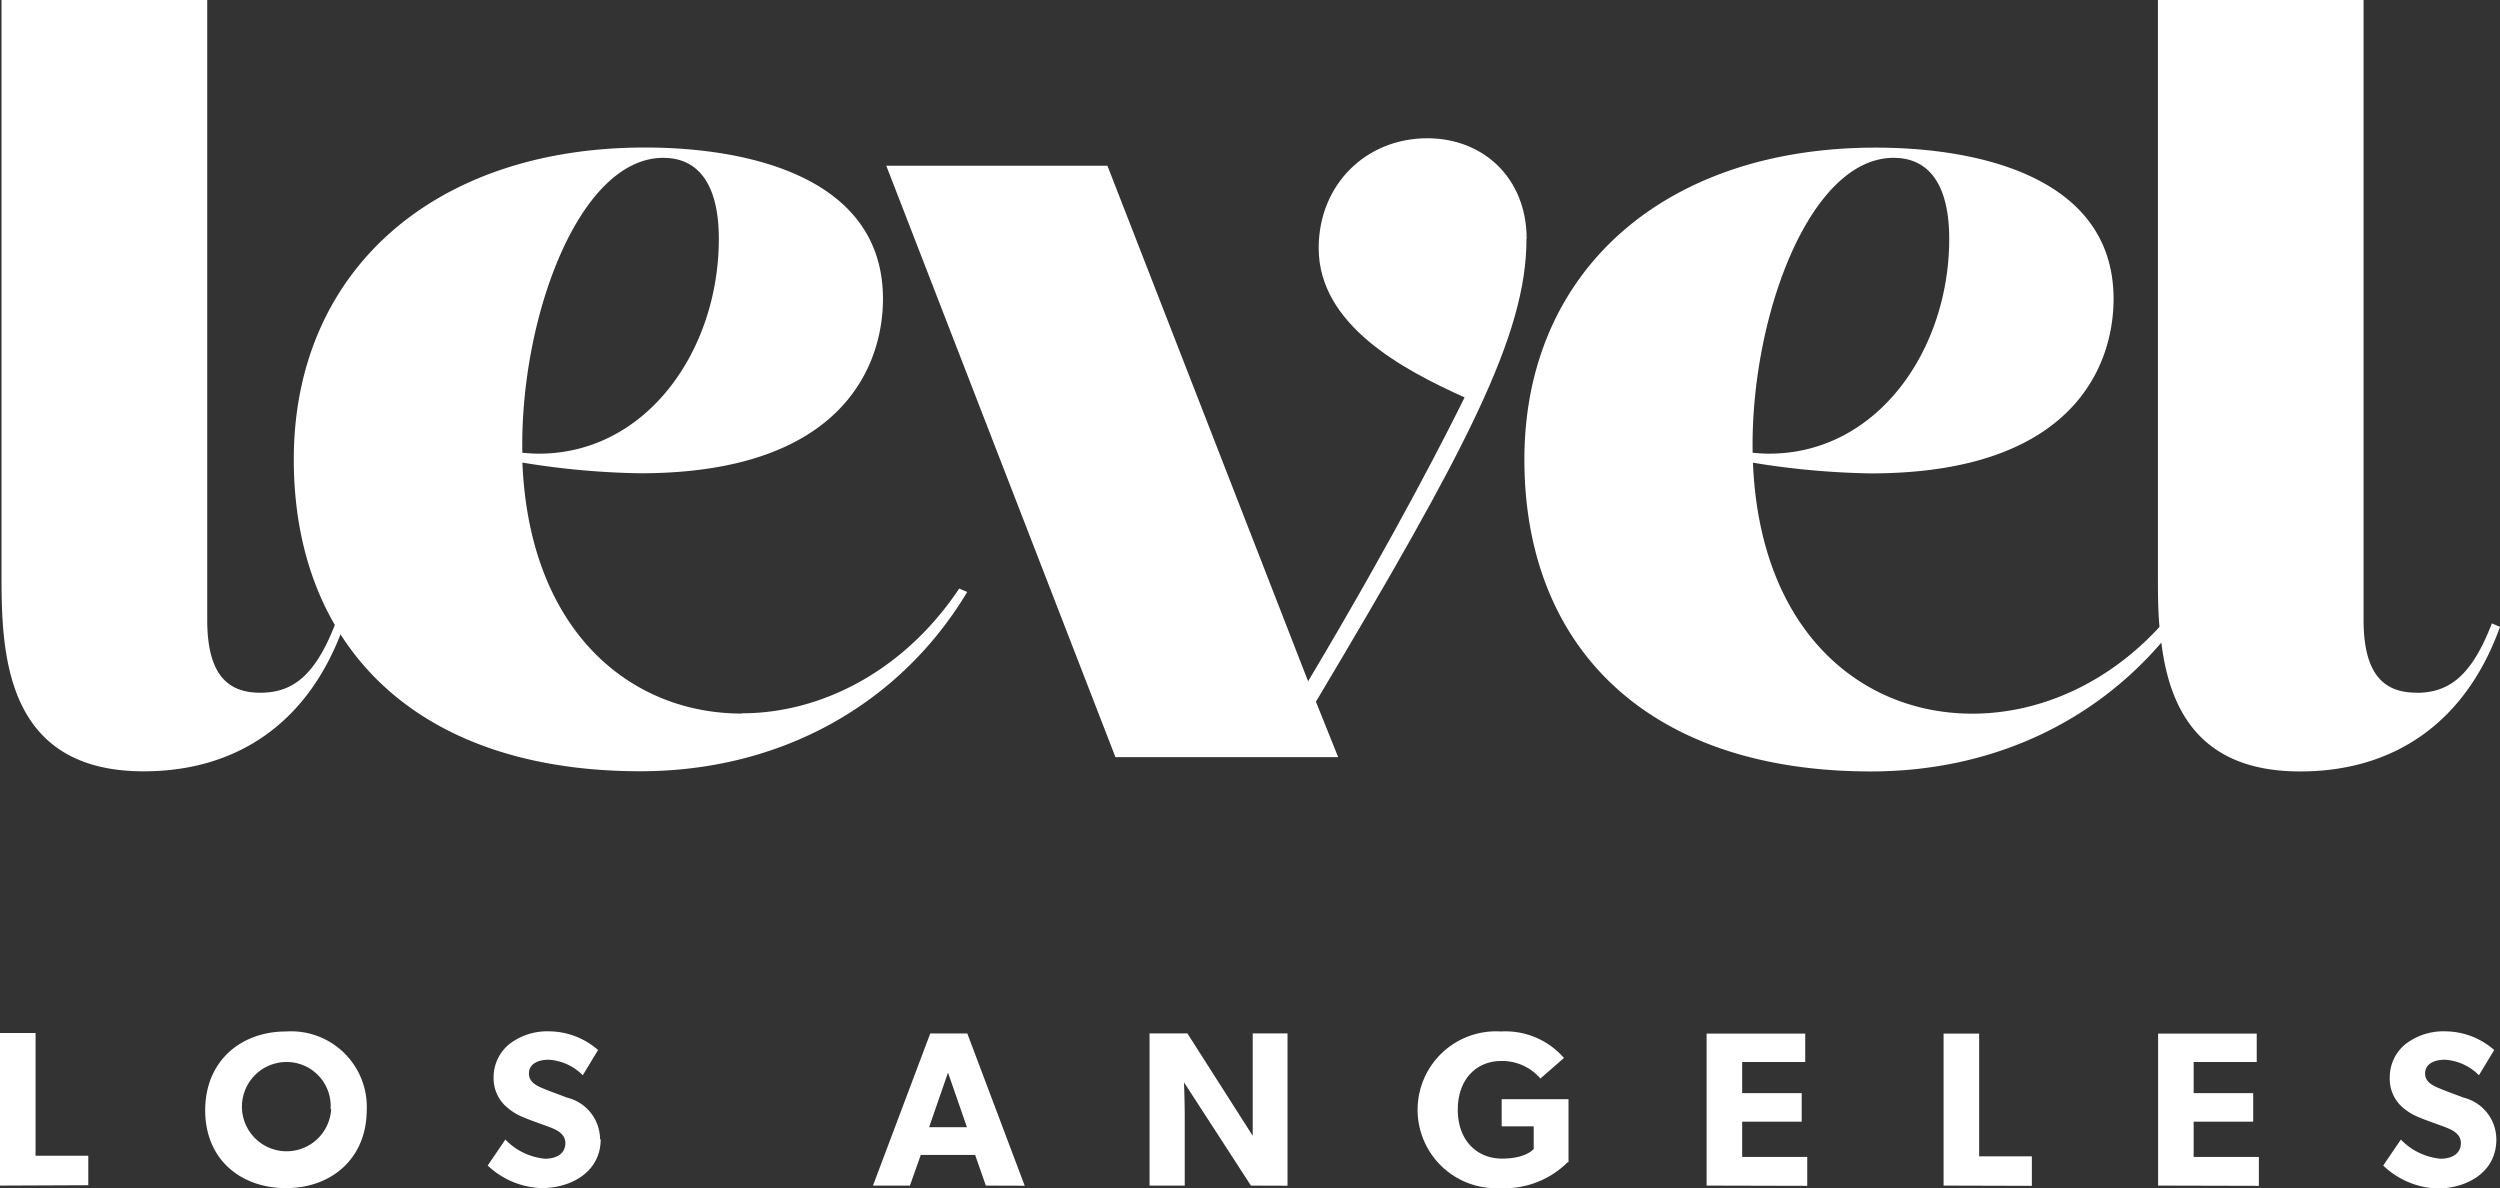 <svg id="Artwork" version="1.1" viewBox="0 0 198.23 94.238" xmlns="http://www.w3.org/2000/svg">
 <rect x="0" y="0" width="198.23" height="94.238" fill="#333333" stroke="none"/>
 <defs>
  <style>.cls-1{fill:#ffffff;}</style>
 </defs>
 <path class="cls-1" d="m197.94 90.338a3.42 3.42 0 0 0-2.62-3.31c-0.39-0.16-1.28-0.47-1.8-0.69s-1.23-0.49-1.23-1.22 0.67-1.09 1.58-1.09a4.16 4.16 0 0 1 2.69 1.23l1.21-2a5.94 5.94 0 0 0-3.83-1.48 4.93 4.93 0 0 0-3.19 1 3.38 3.38 0 0 0-1.26 2.64 3 3 0 0 0 0.95 2.33 4.53 4.53 0 0 0 1.43 0.87c0.4 0.18 1.31 0.49 1.84 0.69s1.42 0.5 1.42 1.33-0.7 1.24-1.61 1.24a5 5 0 0 1-3.15-1.52l-1.4 2.06a6.53 6.53 0 0 0 4.28 1.82c2.35 0 4.69-1.28 4.69-3.88m-18.83 3.67v-2.29h-5.17v-2.8h4.72v-2.26h-4.72v-2.47h5v-2.25h-7.82v12.05zm-18 0v-2.34h-4.18v-9.73h-2.82v12.05zm-17.81 0v-2.29h-5.16v-2.8h4.72v-2.26h-4.72v-2.47h5v-2.25h-7.82v12.05zm-18.93-1.87v-5h-5.3v2.15h2.54v1.79s-0.56 0.77-2.52 0.77-3.5-1.42-3.5-3.87 1.5-3.87 3.45-3.87a4 4 0 0 1 3.1 1.39l1.87-1.63a6.15 6.15 0 0 0-5-2.1 6.22 6.22 0 1 0-0.07 12.42 7.09 7.09 0 0 0 5.37-2.06m-22.22 1.87v-12.08h-2.76v5.47 2.65l-5.18-8.12h-3v12.07h2.79v-5.46c0-1.28-0.06-2.73-0.06-2.73l5.31 8.19zm-25.42-4.64h-3l1.5-4.33zm4.58 4.64-4.55-12.07h-2.94l-4.54 12.06h2.93l0.86-2.43h4.31l0.85 2.43zm-33.67-3.67a3.42 3.42 0 0 0-2.64-3.32c-0.38-0.16-1.28-0.47-1.8-0.69s-1.2-0.49-1.2-1.22 0.67-1.09 1.58-1.09a4.16 4.16 0 0 1 2.69 1.23l1.21-2a5.94 5.94 0 0 0-3.83-1.48 4.93 4.93 0 0 0-3.19 1 3.38 3.38 0 0 0-1.26 2.64 3 3 0 0 0 1 2.33 4.53 4.53 0 0 0 1.43 0.87c0.4 0.18 1.31 0.49 1.84 0.69s1.42 0.5 1.42 1.33-0.7 1.24-1.61 1.24a5 5 0 0 1-3.15-1.52l-1.4 2.06a6.53 6.53 0 0 0 4.27 1.79c2.35 0 4.69-1.28 4.69-3.88m-21.37-2.42a3.54 3.54 0 1 1-3.58-3.7 3.49 3.49 0 0 1 3.53 3.76m2.87 0.07a6 6 0 0 0-6.4-6.25c-3.59 0-6.41 2.35-6.41 6.25s2.82 6.17 6.41 6.17 6.4-2.33 6.4-6.23m-22.08 6v-2.34h-4.18v-9.73h-2.82v12.1z"/>
 <g fill="#ffffff" stroke-width=".459">
  <path class="cls-1" d="m52.605 12.518c2.838 0 4.393 2.201 4.393 6.42 0 8.79-5.677 17.035-14.288 17.035-0.426 0-0.853-0.032-1.293-0.073-0.197-10.547 4.43-23.386 11.189-23.386m6.209 44.066c-8.832 0-16.842-6.516-17.393-19.901a63.045 63.045 0 0 0 9.331 0.848c16.214 0 19.259-8.712 19.259-13.83 0-9.63-10.625-12-18.869-12-16.852 0-27.848 9.891-27.848 24.729 0 5.003 1.11 9.441 3.256 13.128-1.545 3.934-3.279 5.374-5.906 5.374-2.384 0-4.214-1.188-4.214-5.769v-49.161h-16.31v45.68c0 6.135 0.275 15.481 11.266 15.481 7.396 0 12.876-3.824 15.613-10.863 4.338 6.805 12.404 10.858 23.771 10.858 11.266 0 20.635-5.402 25.922-14.215l-0.637-0.271c-4.397 6.594-11.005 9.891-17.223 9.891"/>
  <path class="cls-1" d="m121.05 18.933c0-4.764-3.389-7.97-7.878-7.97-4.856 0-8.611 3.668-8.611 8.712 0 6.085 6.663 9.63 11.569 11.835-1.128 2.293-5.305 10.615-12.408 22.51l-15.912-40.879h-17.535l18.172 46.896h17.659l-1.765-4.397c11.922-20.002 16.696-29.049 16.696-36.684"/>
  <path class="cls-1" d="m150.16 12.518c2.843 0 4.397 2.201 4.397 6.42 0 8.79-5.677 17.035-14.288 17.035-0.426 0-0.853-0.032-1.298-0.073-0.193-10.547 4.434-23.386 11.189-23.386m41.462 42.411c-2.38 0-4.21-1.188-4.21-5.769v-49.156h-16.306v45.68c0 1.247 0 2.623 0.124 4.031-4.214 4.585-9.63 6.878-14.839 6.878-8.832 0-16.847-6.516-17.397-19.901a63.156 63.156 0 0 0 9.336 0.848c16.214 0 19.259-8.712 19.259-13.83 0-9.63-10.625-12-18.869-12-16.856 0-27.848 9.891-27.848 24.729 0 14.839 9.712 24.734 27.481 24.734 9.441 0 17.526-3.811 23.024-10.216 0.637 5.131 2.912 10.216 11.005 10.216 7.603 0 13.188-4.031 15.847-11.464l-0.642-0.275c-1.559 4.031-3.297 5.503-5.961 5.503"/>
 </g>
</svg>
